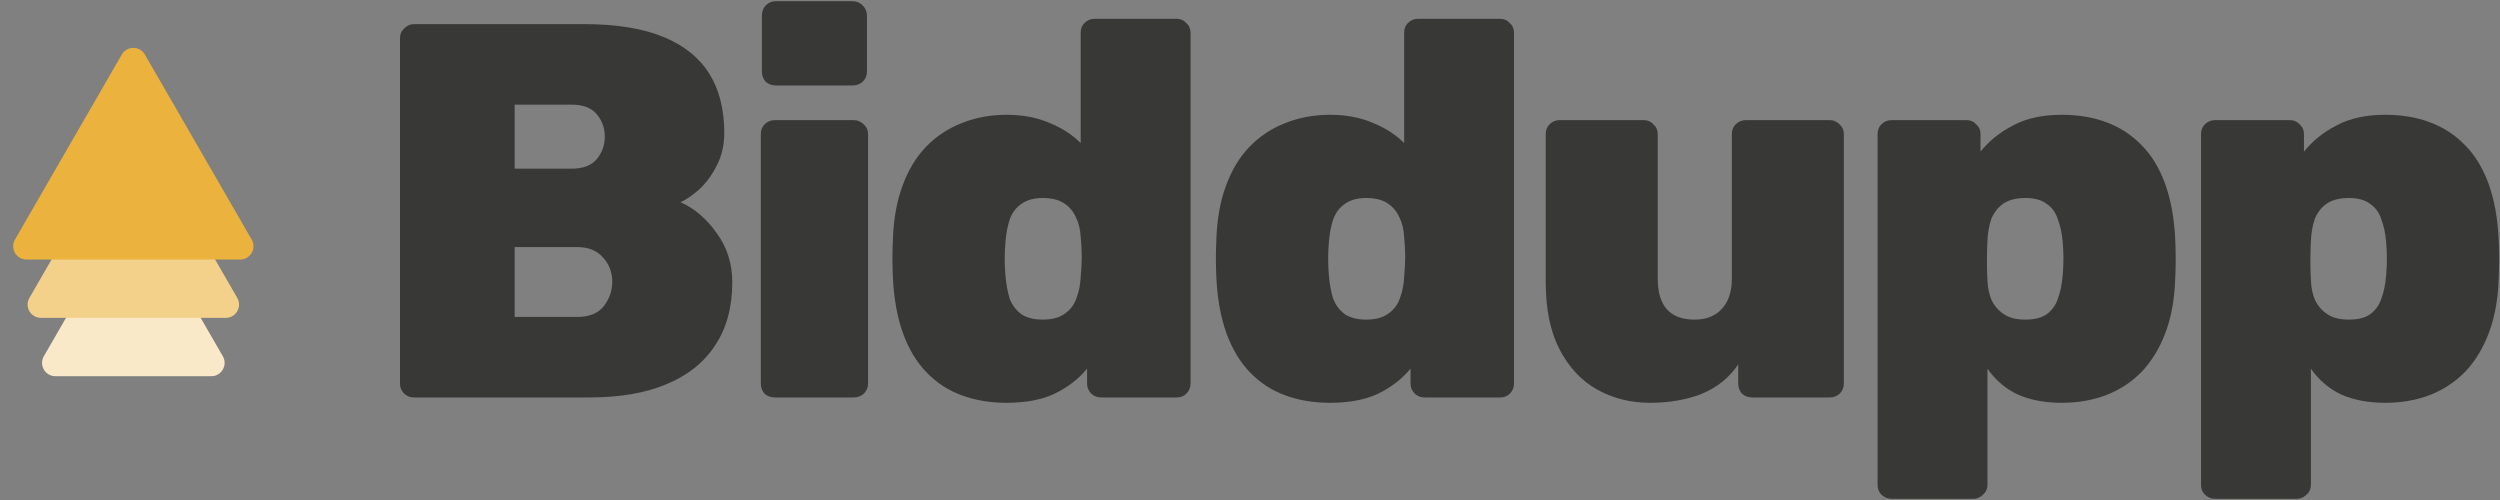 <svg width="120" height="24" viewBox="0 0 120 24" fill="none" xmlns="http://www.w3.org/2000/svg">
<rect x="0" y="0" width="120" height="24" fill="#808080" stroke="none"/>
<path d="M5.846 10.618C6.092 10.191 6.708 10.191 6.954 10.618L10.695 17.098C10.942 17.524 10.634 18.058 10.141 18.058H2.659C2.166 18.058 1.858 17.524 2.105 17.098L5.846 10.618Z" fill="#F9E9C8"/>
<path d="M5.846 6.618C6.092 6.191 6.708 6.191 6.954 6.618L11.388 14.298C11.635 14.724 11.327 15.258 10.834 15.258H1.966C1.473 15.258 1.165 14.724 1.412 14.298L5.846 6.618Z" fill="#F3D18B"/>
<path d="M5.846 2.618C6.092 2.191 6.708 2.191 6.954 2.618L12.081 11.498C12.327 11.924 12.02 12.458 11.527 12.458H1.273C0.78 12.458 0.472 11.924 0.719 11.498L5.846 2.618Z" fill="#EBB23E"/>
<path d="M19.866 19.078C19.695 19.078 19.541 19.019 19.405 18.899C19.268 18.763 19.2 18.601 19.2 18.413V1.824C19.2 1.636 19.268 1.483 19.405 1.363C19.541 1.227 19.695 1.158 19.866 1.158H28.032C29.585 1.158 30.857 1.363 31.846 1.773C32.836 2.182 33.57 2.771 34.048 3.539C34.526 4.307 34.765 5.254 34.765 6.381C34.765 6.961 34.645 7.482 34.406 7.942C34.184 8.386 33.911 8.762 33.587 9.069C33.263 9.359 32.956 9.572 32.666 9.709C33.331 9.999 33.911 10.494 34.406 11.194C34.901 11.876 35.149 12.661 35.149 13.549C35.149 14.743 34.876 15.75 34.33 16.57C33.8 17.389 33.024 18.012 32 18.438C30.993 18.865 29.756 19.078 28.288 19.078H19.866ZM24.704 15.213H27.699C28.279 15.213 28.706 15.042 28.979 14.701C29.252 14.342 29.389 13.95 29.389 13.523C29.389 13.079 29.244 12.695 28.954 12.371C28.663 12.03 28.245 11.859 27.699 11.859H24.704V15.213ZM24.704 8.096H27.443C27.989 8.096 28.39 7.942 28.646 7.635C28.902 7.328 29.03 6.97 29.03 6.56C29.03 6.15 28.902 5.792 28.646 5.485C28.39 5.178 27.989 5.024 27.443 5.024H24.704V8.096Z" fill="#383837"/>
<path d="M37.186 19.078C36.998 19.078 36.836 19.019 36.699 18.899C36.58 18.763 36.52 18.601 36.52 18.413V6.432C36.52 6.244 36.58 6.091 36.699 5.971C36.836 5.835 36.998 5.766 37.186 5.766H40.974C41.162 5.766 41.324 5.835 41.461 5.971C41.597 6.091 41.666 6.244 41.666 6.432V18.413C41.666 18.601 41.597 18.763 41.461 18.899C41.324 19.019 41.162 19.078 40.974 19.078H37.186ZM37.237 4.102C37.049 4.102 36.887 4.043 36.75 3.923C36.631 3.787 36.571 3.625 36.571 3.437V0.749C36.571 0.561 36.631 0.399 36.75 0.262C36.887 0.126 37.049 0.058 37.237 0.058H40.923C41.111 0.058 41.273 0.126 41.41 0.262C41.546 0.399 41.614 0.561 41.614 0.749V3.437C41.614 3.625 41.546 3.787 41.41 3.923C41.273 4.043 41.111 4.102 40.923 4.102H37.237Z" fill="#383837"/>
<path d="M48.314 19.334C47.529 19.334 46.812 19.215 46.164 18.976C45.515 18.737 44.952 18.37 44.474 17.875C43.996 17.38 43.621 16.757 43.348 16.006C43.075 15.255 42.913 14.377 42.861 13.37C42.844 12.994 42.836 12.67 42.836 12.397C42.836 12.124 42.844 11.808 42.861 11.45C42.895 10.494 43.049 9.649 43.322 8.915C43.595 8.164 43.971 7.541 44.449 7.046C44.926 6.551 45.49 6.176 46.138 5.92C46.804 5.647 47.529 5.51 48.314 5.51C49.082 5.51 49.765 5.638 50.362 5.894C50.959 6.133 51.463 6.458 51.873 6.867V1.568C51.873 1.38 51.932 1.227 52.052 1.107C52.188 0.971 52.35 0.902 52.538 0.902H56.481C56.668 0.902 56.822 0.971 56.941 1.107C57.078 1.227 57.146 1.38 57.146 1.568V18.413C57.146 18.601 57.078 18.763 56.941 18.899C56.822 19.019 56.668 19.078 56.481 19.078H52.845C52.675 19.078 52.521 19.019 52.385 18.899C52.248 18.763 52.18 18.601 52.18 18.413V17.696C51.77 18.191 51.25 18.592 50.618 18.899C50.004 19.189 49.236 19.334 48.314 19.334ZM50.055 15.341C50.499 15.341 50.849 15.247 51.105 15.059C51.378 14.871 51.565 14.624 51.668 14.317C51.787 14.01 51.855 13.668 51.873 13.293C51.907 12.917 51.924 12.593 51.924 12.32C51.924 12.047 51.907 11.731 51.873 11.373C51.855 11.014 51.779 10.699 51.642 10.426C51.523 10.152 51.335 9.931 51.079 9.76C50.823 9.589 50.482 9.504 50.055 9.504C49.628 9.504 49.287 9.598 49.031 9.786C48.775 9.956 48.587 10.204 48.468 10.528C48.365 10.835 48.297 11.194 48.263 11.603C48.212 12.149 48.212 12.695 48.263 13.242C48.297 13.651 48.365 14.018 48.468 14.342C48.587 14.65 48.775 14.897 49.031 15.085C49.287 15.255 49.628 15.341 50.055 15.341Z" fill="#383837"/>
<path d="M63.84 19.334C63.055 19.334 62.338 19.215 61.69 18.976C61.041 18.737 60.478 18.37 60 17.875C59.522 17.38 59.147 16.757 58.874 16.006C58.601 15.255 58.439 14.377 58.387 13.37C58.37 12.994 58.362 12.67 58.362 12.397C58.362 12.124 58.37 11.808 58.387 11.45C58.422 10.494 58.575 9.649 58.848 8.915C59.121 8.164 59.497 7.541 59.975 7.046C60.452 6.551 61.016 6.176 61.664 5.92C62.33 5.647 63.055 5.51 63.84 5.51C64.608 5.51 65.291 5.638 65.888 5.894C66.486 6.133 66.989 6.458 67.399 6.867V1.568C67.399 1.38 67.458 1.227 67.578 1.107C67.714 0.971 67.876 0.902 68.064 0.902H72.007C72.194 0.902 72.348 0.971 72.467 1.107C72.604 1.227 72.672 1.38 72.672 1.568V18.413C72.672 18.601 72.604 18.763 72.467 18.899C72.348 19.019 72.194 19.078 72.007 19.078H68.371C68.201 19.078 68.047 19.019 67.911 18.899C67.774 18.763 67.706 18.601 67.706 18.413V17.696C67.296 18.191 66.776 18.592 66.144 18.899C65.53 19.189 64.762 19.334 63.84 19.334ZM65.581 15.341C66.025 15.341 66.375 15.247 66.631 15.059C66.904 14.871 67.091 14.624 67.194 14.317C67.313 14.01 67.382 13.668 67.399 13.293C67.433 12.917 67.45 12.593 67.45 12.32C67.45 12.047 67.433 11.731 67.399 11.373C67.382 11.014 67.305 10.699 67.168 10.426C67.049 10.152 66.861 9.931 66.605 9.76C66.349 9.589 66.008 9.504 65.581 9.504C65.154 9.504 64.813 9.598 64.557 9.786C64.301 9.956 64.113 10.204 63.994 10.528C63.891 10.835 63.823 11.194 63.789 11.603C63.738 12.149 63.738 12.695 63.789 13.242C63.823 13.651 63.891 14.018 63.994 14.342C64.113 14.65 64.301 14.897 64.557 15.085C64.813 15.255 65.154 15.341 65.581 15.341Z" fill="#383837"/>
<path d="M79.187 19.334C78.265 19.334 77.421 19.121 76.653 18.694C75.902 18.268 75.304 17.628 74.861 16.774C74.417 15.921 74.195 14.846 74.195 13.549V6.432C74.195 6.244 74.255 6.091 74.374 5.971C74.511 5.835 74.673 5.766 74.861 5.766H78.905C79.093 5.766 79.247 5.835 79.366 5.971C79.503 6.091 79.571 6.244 79.571 6.432V13.37C79.571 14.684 80.16 15.341 81.337 15.341C81.9 15.341 82.336 15.17 82.643 14.829C82.967 14.488 83.129 14.001 83.129 13.37V6.432C83.129 6.244 83.189 6.091 83.309 5.971C83.445 5.835 83.607 5.766 83.795 5.766H87.84C88.01 5.766 88.164 5.835 88.301 5.971C88.437 6.091 88.505 6.244 88.505 6.432V18.413C88.505 18.601 88.437 18.763 88.301 18.899C88.164 19.019 88.01 19.078 87.84 19.078H84.102C83.914 19.078 83.752 19.019 83.616 18.899C83.496 18.763 83.436 18.601 83.436 18.413V17.491C83.01 18.123 82.43 18.592 81.696 18.899C80.962 19.189 80.126 19.334 79.187 19.334Z" fill="#383837"/>
<path d="M90.79 23.942C90.602 23.942 90.44 23.874 90.303 23.738C90.184 23.618 90.124 23.465 90.124 23.277V6.432C90.124 6.244 90.184 6.091 90.303 5.971C90.44 5.835 90.602 5.766 90.79 5.766H94.399C94.587 5.766 94.74 5.835 94.86 5.971C94.996 6.091 95.065 6.244 95.065 6.432V7.277C95.474 6.765 95.995 6.347 96.626 6.022C97.258 5.681 98.034 5.51 98.956 5.51C99.758 5.51 100.475 5.63 101.106 5.869C101.755 6.108 102.318 6.475 102.796 6.97C103.274 7.447 103.649 8.062 103.922 8.813C104.195 9.564 104.358 10.443 104.409 11.45C104.426 11.808 104.434 12.132 104.434 12.422C104.434 12.713 104.426 13.045 104.409 13.421C104.375 14.377 104.221 15.221 103.948 15.955C103.675 16.689 103.299 17.312 102.822 17.824C102.344 18.319 101.78 18.694 101.132 18.95C100.483 19.206 99.758 19.334 98.956 19.334C98.171 19.334 97.48 19.206 96.882 18.95C96.285 18.677 95.79 18.259 95.398 17.696V23.277C95.398 23.465 95.329 23.618 95.193 23.738C95.056 23.874 94.903 23.942 94.732 23.942H90.79ZM97.215 15.341C97.659 15.341 98 15.255 98.239 15.085C98.495 14.897 98.674 14.65 98.777 14.342C98.896 14.018 98.973 13.651 99.007 13.242C99.058 12.695 99.058 12.149 99.007 11.603C98.973 11.194 98.896 10.835 98.777 10.528C98.674 10.204 98.495 9.956 98.239 9.786C98 9.598 97.659 9.504 97.215 9.504C96.771 9.504 96.413 9.598 96.14 9.786C95.884 9.973 95.696 10.221 95.577 10.528C95.474 10.835 95.415 11.177 95.398 11.552C95.38 11.91 95.372 12.235 95.372 12.525C95.372 12.798 95.38 13.114 95.398 13.472C95.415 13.83 95.483 14.146 95.602 14.419C95.739 14.692 95.935 14.914 96.191 15.085C96.447 15.255 96.788 15.341 97.215 15.341Z" fill="#383837"/>
<path d="M106.316 23.942C106.128 23.942 105.966 23.874 105.829 23.738C105.71 23.618 105.65 23.465 105.65 23.277V6.432C105.65 6.244 105.71 6.091 105.829 5.971C105.966 5.835 106.128 5.766 106.316 5.766H109.925C110.113 5.766 110.266 5.835 110.386 5.971C110.522 6.091 110.591 6.244 110.591 6.432V7.277C111 6.765 111.521 6.347 112.152 6.022C112.784 5.681 113.56 5.51 114.482 5.51C115.284 5.51 116.001 5.63 116.632 5.869C117.281 6.108 117.844 6.475 118.322 6.97C118.8 7.447 119.175 8.062 119.448 8.813C119.721 9.564 119.884 10.443 119.935 11.45C119.952 11.808 119.96 12.132 119.96 12.422C119.96 12.713 119.952 13.045 119.935 13.421C119.901 14.377 119.747 15.221 119.474 15.955C119.201 16.689 118.825 17.312 118.348 17.824C117.87 18.319 117.306 18.694 116.658 18.95C116.009 19.206 115.284 19.334 114.482 19.334C113.697 19.334 113.006 19.206 112.408 18.95C111.811 18.677 111.316 18.259 110.924 17.696V23.277C110.924 23.465 110.855 23.618 110.719 23.738C110.582 23.874 110.429 23.942 110.258 23.942H106.316ZM112.741 15.341C113.185 15.341 113.526 15.255 113.765 15.085C114.021 14.897 114.2 14.65 114.303 14.342C114.422 14.018 114.499 13.651 114.533 13.242C114.584 12.695 114.584 12.149 114.533 11.603C114.499 11.194 114.422 10.835 114.303 10.528C114.2 10.204 114.021 9.956 113.765 9.786C113.526 9.598 113.185 9.504 112.741 9.504C112.297 9.504 111.939 9.598 111.666 9.786C111.41 9.973 111.222 10.221 111.103 10.528C111 10.835 110.941 11.177 110.924 11.552C110.906 11.91 110.898 12.235 110.898 12.525C110.898 12.798 110.906 13.114 110.924 13.472C110.941 13.83 111.009 14.146 111.128 14.419C111.265 14.692 111.461 14.914 111.717 15.085C111.973 15.255 112.314 15.341 112.741 15.341Z" fill="#383837"/>
</svg>
